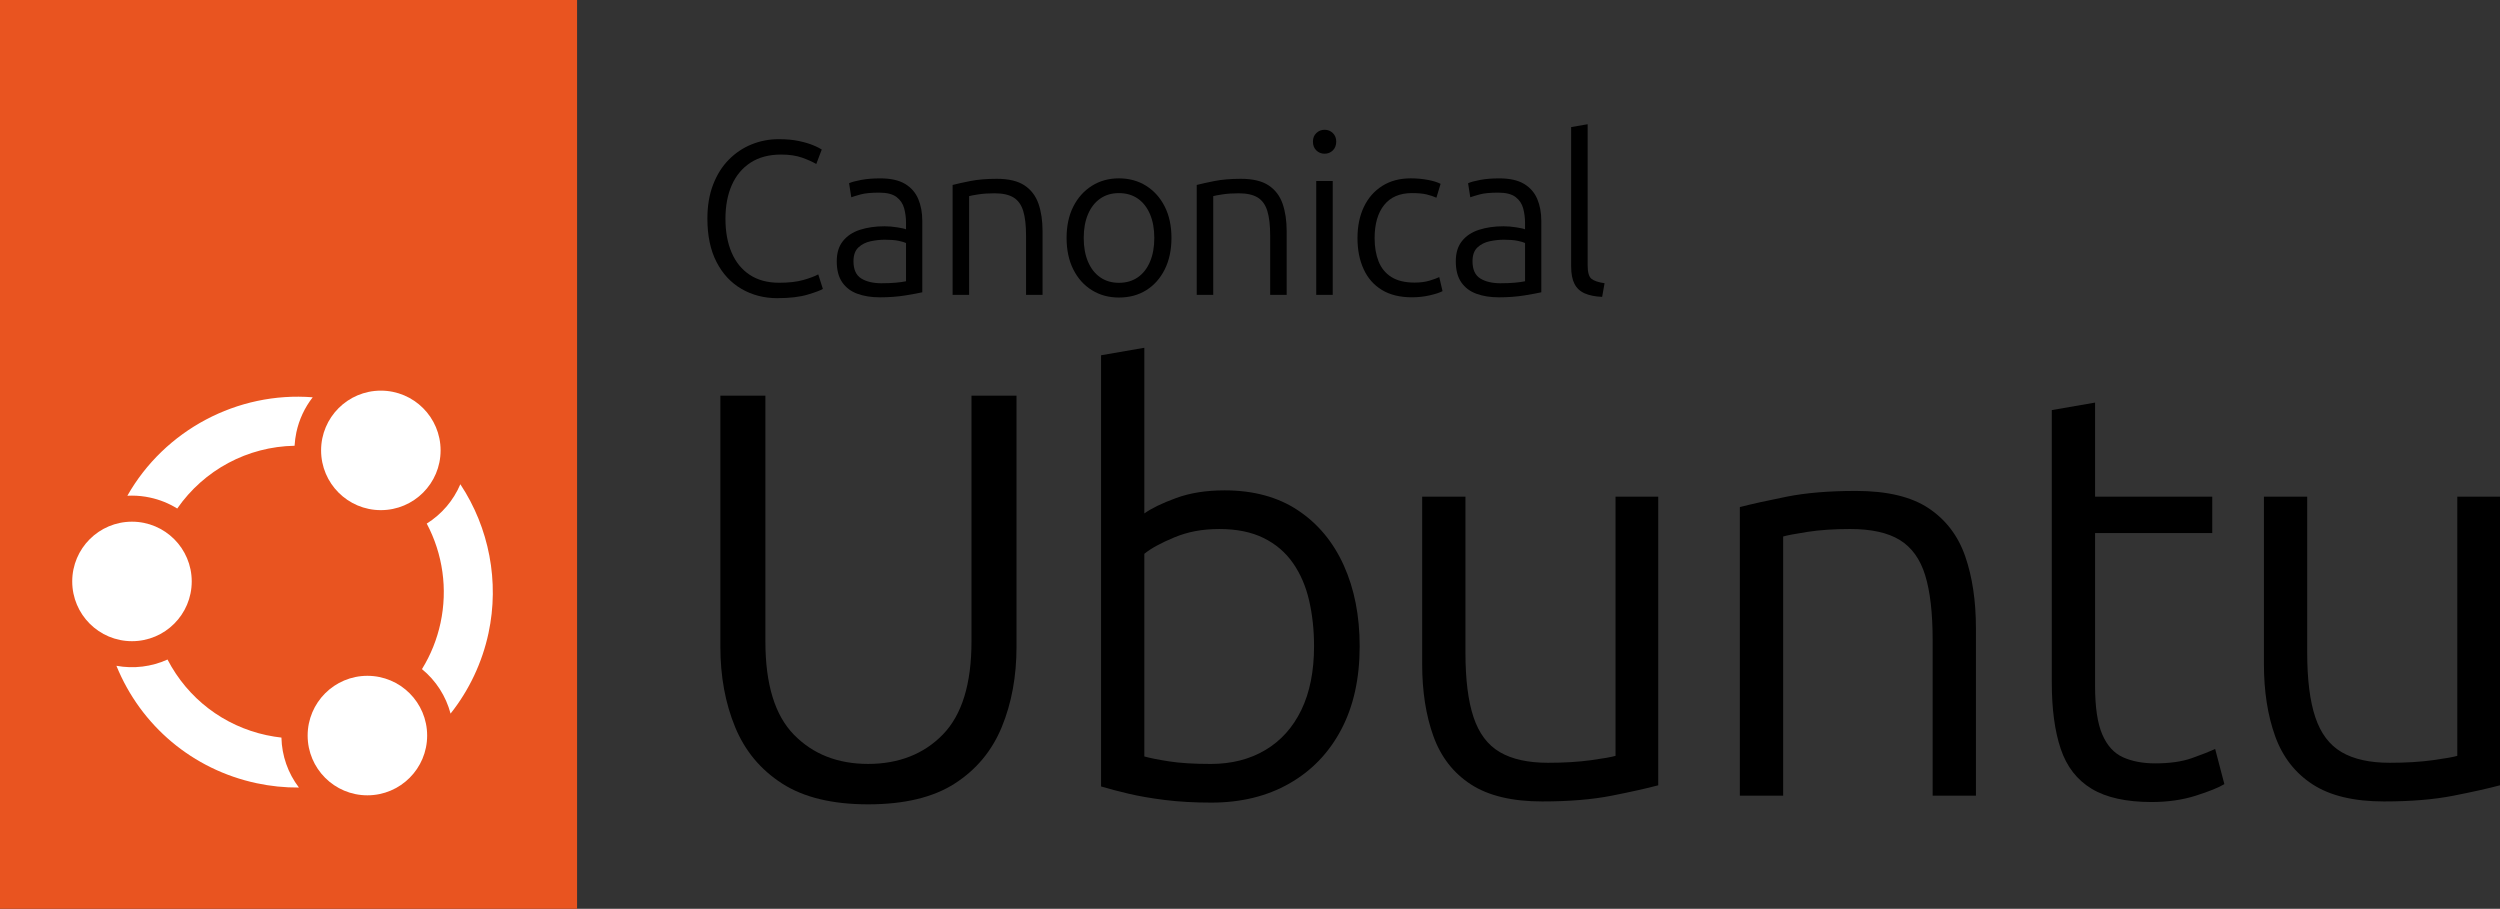 <?xml version="1.0" encoding="UTF-8"?>
<svg id="b" data-name="Layer 2" xmlns="http://www.w3.org/2000/svg" viewBox="0 0 1100.38 400">
  <rect x="0" y="0" width="1100.38" height="400" fill="#333333" stroke="none"/>
  <defs>
    <style>
      .d {
        fill: #e95420;
      }

      .e {
        fill: #fff;
      }

      .f {
        fill: none;
      }
    </style>
  </defs>
  <g id="c" data-name="Layer 1">
    <path d="M342.24,131.25c-5.87,0-11.15-1.36-15.83-4.07s-8.36-6.66-11.03-11.86c-2.68-5.19-4.02-11.57-4.02-19.12,0-5.61.84-10.6,2.52-14.95,1.68-4.36,3.98-8.02,6.92-10.99,2.94-2.97,6.29-5.21,10.07-6.73,3.77-1.52,7.73-2.27,11.86-2.27,3.42,0,6.4.27,8.95.82,2.55.55,4.66,1.18,6.34,1.89s2.9,1.32,3.68,1.84l-2.42,6.39c-1.61-.97-3.69-1.9-6.24-2.81-2.55-.9-5.63-1.36-9.24-1.36-5.29,0-9.76,1.18-13.4,3.53-3.65,2.36-6.4,5.65-8.28,9.87-1.87,4.23-2.81,9.18-2.81,14.86s.9,10.63,2.71,14.86,4.47,7.5,7.99,9.82,7.82,3.48,12.92,3.48c4.26,0,7.81-.4,10.65-1.21s5.03-1.63,6.58-2.47l2.03,6.39c-1.03.65-3.28,1.49-6.73,2.52s-7.86,1.55-13.21,1.55v.02Z"/>
    <path d="M387.08,130.86c-3.61,0-6.84-.52-9.68-1.55s-5.07-2.71-6.68-5.03-2.42-5.39-2.42-9.2.9-6.66,2.71-8.95c1.81-2.29,4.31-3.95,7.5-4.98,3.19-1.03,6.79-1.55,10.79-1.55,1.81,0,3.71.16,5.71.48s3.26.61,3.78.87v-2.9c0-2.19-.28-4.31-.82-6.34-.55-2.03-1.66-3.69-3.34-4.98s-4.23-1.94-7.65-1.94-6.26.26-8.13.78-3.26.94-4.16,1.26l-.97-6.19c1.16-.52,2.93-1,5.32-1.45s5.19-.68,8.42-.68c4.58,0,8.21.81,10.89,2.42,2.68,1.61,4.61,3.82,5.81,6.63,1.19,2.81,1.79,6.02,1.79,9.63v31.46c-1.36.32-3.78.77-7.26,1.35s-7.36.87-11.61.87h0ZM388.14,124.67c2.26,0,4.29-.08,6.1-.24,1.8-.16,3.32-.37,4.55-.63v-16.84c-.65-.32-1.74-.64-3.29-.97-1.55-.32-3.55-.48-6-.48-2.07,0-4.16.23-6.29.68s-3.92,1.36-5.37,2.71-2.18,3.39-2.18,6.1c0,3.61,1.13,6.13,3.39,7.55,2.26,1.42,5.29,2.13,9.1,2.13h-.01Z"/>
    <path d="M419.29,129.8v-48.39c2-.52,4.61-1.1,7.84-1.74s7.1-.97,11.61-.97c5.23,0,9.29.97,12.2,2.9,2.9,1.94,4.95,4.63,6.15,8.08,1.19,3.45,1.79,7.47,1.79,12.05v28.07h-7.26v-26.04c0-4.58-.42-8.23-1.26-10.94s-2.26-4.68-4.26-5.9-4.78-1.84-8.32-1.84c-2.71,0-5.1.16-7.16.48-2.07.32-3.42.58-4.06.77v43.46h-7.27Z"/>
    <path d="M492.49,130.96c-4.45,0-8.42-1.08-11.9-3.24s-6.21-5.21-8.18-9.15-2.95-8.55-2.95-13.84.98-9.89,2.95-13.79,4.69-6.95,8.18-9.15c3.48-2.19,7.45-3.29,11.9-3.29s8.52,1.1,12,3.29c3.48,2.2,6.21,5.24,8.18,9.15,1.97,3.9,2.95,8.5,2.95,13.79s-.99,9.9-2.95,13.84c-1.97,3.94-4.68,6.99-8.13,9.15-3.45,2.16-7.47,3.24-12.05,3.24ZM492.49,124.48c3.23,0,6-.81,8.32-2.42s4.11-3.9,5.37-6.87,1.89-6.45,1.89-10.45-.63-7.48-1.89-10.45c-1.26-2.97-3.05-5.26-5.37-6.87s-5.1-2.42-8.32-2.42-5.9.81-8.23,2.42c-2.32,1.61-4.11,3.91-5.37,6.87-1.26,2.97-1.89,6.45-1.89,10.45s.63,7.49,1.89,10.45c1.26,2.97,3.05,5.26,5.37,6.87s5.06,2.42,8.23,2.42Z"/>
    <path d="M526.74,129.8v-48.39c2-.52,4.61-1.1,7.84-1.74,3.23-.64,7.1-.97,11.61-.97,5.23,0,9.29.97,12.2,2.9,2.9,1.94,4.95,4.63,6.15,8.08,1.19,3.45,1.79,7.47,1.79,12.05v28.07h-7.26v-26.04c0-4.58-.42-8.23-1.26-10.94s-2.26-4.68-4.26-5.9-4.78-1.84-8.32-1.84c-2.71,0-5.1.16-7.16.48-2.07.32-3.42.58-4.06.77v43.46h-7.27Z"/>
    <path d="M583.02,67.66c-1.42,0-2.63-.48-3.63-1.45-1-.97-1.5-2.26-1.5-3.87s.5-2.81,1.5-3.77c1-.97,2.21-1.45,3.63-1.45s2.63.48,3.63,1.45,1.5,2.23,1.5,3.77-.5,2.9-1.5,3.87-2.21,1.45-3.63,1.45ZM579.34,129.8v-50.14h7.26v50.14h-7.26Z"/>
    <path d="M621.5,130.86c-5.29,0-9.71-1.08-13.26-3.24-3.55-2.16-6.23-5.21-8.03-9.15-1.81-3.93-2.71-8.48-2.71-13.65s.93-9.81,2.81-13.74c1.87-3.93,4.56-7.02,8.08-9.24,3.52-2.23,7.69-3.34,12.53-3.34,2.64,0,5.16.23,7.55.68s4.26,1.03,5.61,1.74l-1.84,6.1c-1.29-.58-2.74-1.06-4.36-1.45-1.61-.39-3.74-.58-6.39-.58-5.36,0-9.44,1.74-12.24,5.23s-4.21,8.36-4.21,14.61c0,3.87.58,7.28,1.74,10.21,1.16,2.94,3.03,5.23,5.61,6.87,2.58,1.64,6,2.47,10.26,2.47,2.52,0,4.73-.29,6.63-.87s3.31-1.1,4.21-1.55l1.45,6.19c-1.23.65-3.1,1.26-5.61,1.84s-5.13.87-7.84.87h.01Z"/>
    <path d="M659.55,130.86c-3.62,0-6.84-.52-9.68-1.55-2.84-1.03-5.07-2.71-6.68-5.03s-2.42-5.39-2.42-9.2.9-6.66,2.71-8.95c1.81-2.29,4.31-3.95,7.5-4.98,3.19-1.03,6.79-1.55,10.79-1.55,1.81,0,3.71.16,5.71.48s3.26.61,3.77.87v-2.9c0-2.19-.28-4.31-.82-6.34-.55-2.03-1.66-3.69-3.34-4.98-1.68-1.29-4.23-1.94-7.65-1.94s-6.26.26-8.13.78-3.26.94-4.16,1.26l-.97-6.19c1.16-.52,2.94-1,5.32-1.45,2.39-.45,5.19-.68,8.42-.68,4.58,0,8.21.81,10.89,2.42s4.61,3.82,5.81,6.63c1.19,2.81,1.79,6.02,1.79,9.63v31.46c-1.35.32-3.77.77-7.26,1.35s-7.36.87-11.61.87h0ZM660.61,124.67c2.26,0,4.29-.08,6.1-.24,1.81-.16,3.32-.37,4.55-.63v-16.84c-.65-.32-1.74-.64-3.29-.97-1.55-.32-3.55-.48-6-.48-2.07,0-4.16.23-6.29.68s-3.92,1.36-5.37,2.71-2.18,3.39-2.18,6.1c0,3.61,1.13,6.13,3.39,7.55,2.26,1.42,5.29,2.13,9.1,2.13h-.01Z"/>
    <path d="M705.19,130.67c-3.1-.13-5.66-.65-7.7-1.55-2.03-.9-3.53-2.31-4.5-4.21s-1.45-4.47-1.45-7.7v-61.27l7.26-1.26v62.04c0,3.1.56,5.1,1.69,6s3.05,1.55,5.76,1.94l-1.06,6h0Z"/>
    <circle class="e" cx="167.63" cy="198.25" r="26.3"/>
    <circle class="e" cx="161.71" cy="323.76" r="26.3"/>
    <path class="e" d="M198.31,314.1c8.18-10.31,13.94-22.5,16.71-35.45,4.84-22.59.32-46.29-12.4-65.51-3.03,7.14-8.17,13.17-14.79,17.32,7.1,13.38,9.26,28.82,6.08,43.67-1.56,7.27-4.31,14.12-8.18,20.38,6.19,5.08,10.56,11.91,12.59,19.6h-.01Z"/>
    <path d="M382.12,354.03c-15.75,0-28.37-3.05-37.86-9.15s-16.39-14.39-20.71-24.9c-4.32-10.5-6.48-22.27-6.48-35.31v-110.52h19.82v108.23c0,18.8,4.19,32.48,12.58,41.03,8.38,8.55,19.27,12.83,32.65,12.83s24.52-4.32,32.9-12.96c8.38-8.64,12.58-22.27,12.58-40.9v-108.23h19.82v110.52c0,13.04-2.16,24.81-6.48,35.31s-11.22,18.8-20.71,24.9-22.19,9.15-38.11,9.15Z"/>
    <path d="M533.16,353.27c-7.46,0-14.23-.38-20.33-1.14-6.1-.76-11.48-1.69-16.13-2.79-4.66-1.1-8.68-2.16-12.07-3.18v-189.79l19.05-3.3v72.92c3.05-2.2,7.66-4.45,13.85-6.73,6.18-2.29,13.34-3.43,21.47-3.43,12.7,0,23.46,2.92,32.27,8.77,8.8,5.84,15.54,13.93,20.2,24.26,4.66,10.33,6.99,22.19,6.99,35.57,0,14.23-2.71,26.47-8.13,36.71-5.42,10.25-13.04,18.17-22.87,23.75-9.82,5.59-21.26,8.38-34.3,8.38h0ZM532.9,336.25c9.15,0,17.15-2.03,24.01-6.1,6.86-4.06,12.15-9.95,15.88-17.66,3.72-7.71,5.59-17.06,5.59-28.07,0-7.11-.72-13.8-2.16-20.07-1.44-6.26-3.81-11.77-7.11-16.51-3.3-4.74-7.62-8.42-12.96-11.05-5.34-2.62-11.81-3.94-19.44-3.94s-13.89,1.23-19.82,3.68c-5.93,2.46-10.33,4.87-13.21,7.24v89.18c2.37.68,5.97,1.4,10.8,2.16s10.96,1.14,18.42,1.14h0Z"/>
    <path d="M678.81,352.76c-13.21,0-23.67-2.5-31.38-7.5-7.71-4.99-13.21-12.07-16.51-21.21-3.3-9.15-4.95-19.73-4.95-31.76v-73.68h19.05v68.6c0,11.86,1.18,21.34,3.56,28.46,2.37,7.11,6.22,12.24,11.56,15.37s12.41,4.7,21.21,4.7c7.11,0,13.42-.38,18.93-1.14,5.5-.76,9.1-1.4,10.8-1.91v-114.07h18.8v127.03c-5.08,1.36-11.9,2.88-20.45,4.57s-18.76,2.54-30.62,2.54h0Z"/>
    <path d="M765.8,350.22v-127.03c5.25-1.35,12.11-2.88,20.58-4.57,8.47-1.69,18.63-2.54,30.49-2.54,13.72,0,24.39,2.54,32.01,7.62s13,12.16,16.13,21.21c3.13,9.06,4.7,19.61,4.7,31.63v73.68h-19.05v-68.34c0-12.02-1.1-21.6-3.3-28.71-2.2-7.11-5.93-12.28-11.18-15.5s-12.54-4.83-21.85-4.83c-7.11,0-13.38.43-18.8,1.27-5.42.85-8.98,1.52-10.67,2.03v114.08h-19.06Z"/>
    <path d="M947.05,353.01c-11.18,0-19.99-1.95-26.42-5.84-6.44-3.89-10.97-9.74-13.59-17.53-2.63-7.79-3.94-17.53-3.94-29.22v-119.92l19.05-3.3v41.41h51.58v16.01h-51.58v67.33c0,9.32,1.06,16.43,3.18,21.34,2.12,4.92,5.17,8.26,9.15,10.04,3.98,1.78,8.68,2.67,14.1,2.67,6.43,0,11.81-.76,16.13-2.29s7.75-2.88,10.29-4.07l4.06,15.5c-2.54,1.52-6.73,3.22-12.58,5.08-5.84,1.86-12.32,2.79-19.44,2.79h.01Z"/>
    <path d="M1049.31,352.76c-13.21,0-23.67-2.5-31.38-7.5-7.71-4.99-13.21-12.07-16.51-21.21-3.3-9.15-4.95-19.73-4.95-31.76v-73.68h19.05v68.6c0,11.86,1.18,21.34,3.56,28.46,2.37,7.11,6.22,12.24,11.56,15.37s12.41,4.7,21.21,4.7c7.11,0,13.42-.38,18.93-1.14,5.5-.76,9.1-1.4,10.8-1.91v-114.07h18.8v127.03c-5.08,1.36-11.9,2.88-20.45,4.57-8.55,1.69-18.76,2.54-30.62,2.54h0Z"/>
    <rect class="f" x="30.25" y="169.38" width="193.57" height="193.57"/>
    <rect class="d" width="254" height="400"/>
    <circle class="e" cx="58.09" cy="255.92" r="26.3"/>
    <circle class="e" cx="167.63" cy="198.24" r="26.3"/>
    <path class="e" d="M117.41,323.61c-18.95-4.06-34.78-16.16-43.68-33.32-7.01,3.19-14.9,4.16-22.49,2.76,10.77,26.45,33.61,45.66,61.65,51.67,6.15,1.32,12.42,1.96,18.68,1.92-4.83-6.35-7.52-14.01-7.7-21.99-2.17-.24-4.33-.59-6.45-1.05h-.01Z"/>
    <circle class="e" cx="161.71" cy="323.76" r="26.3"/>
    <path class="e" d="M198.31,314.1c8.18-10.31,13.94-22.5,16.71-35.45,4.84-22.59.32-46.29-12.4-65.51-3.03,7.14-8.17,13.17-14.79,17.32,7.1,13.38,9.26,28.82,6.08,43.67-1.56,7.27-4.31,14.12-8.18,20.38,6.19,5.08,10.56,11.91,12.59,19.6h-.01Z"/>
    <path class="e" d="M56.06,218.2c.67-.04,1.34-.05,2-.05,2.66,0,5.31.28,7.94.85,4.29.92,8.32,2.54,12.01,4.83,11.84-17.03,30.95-27.25,51.65-27.63.11-1.99.38-3.97.79-5.92,1.21-5.63,3.67-10.9,7.19-15.41-33.08-2.62-65.22,14.45-81.58,43.33Z"/>
  </g>
</svg>